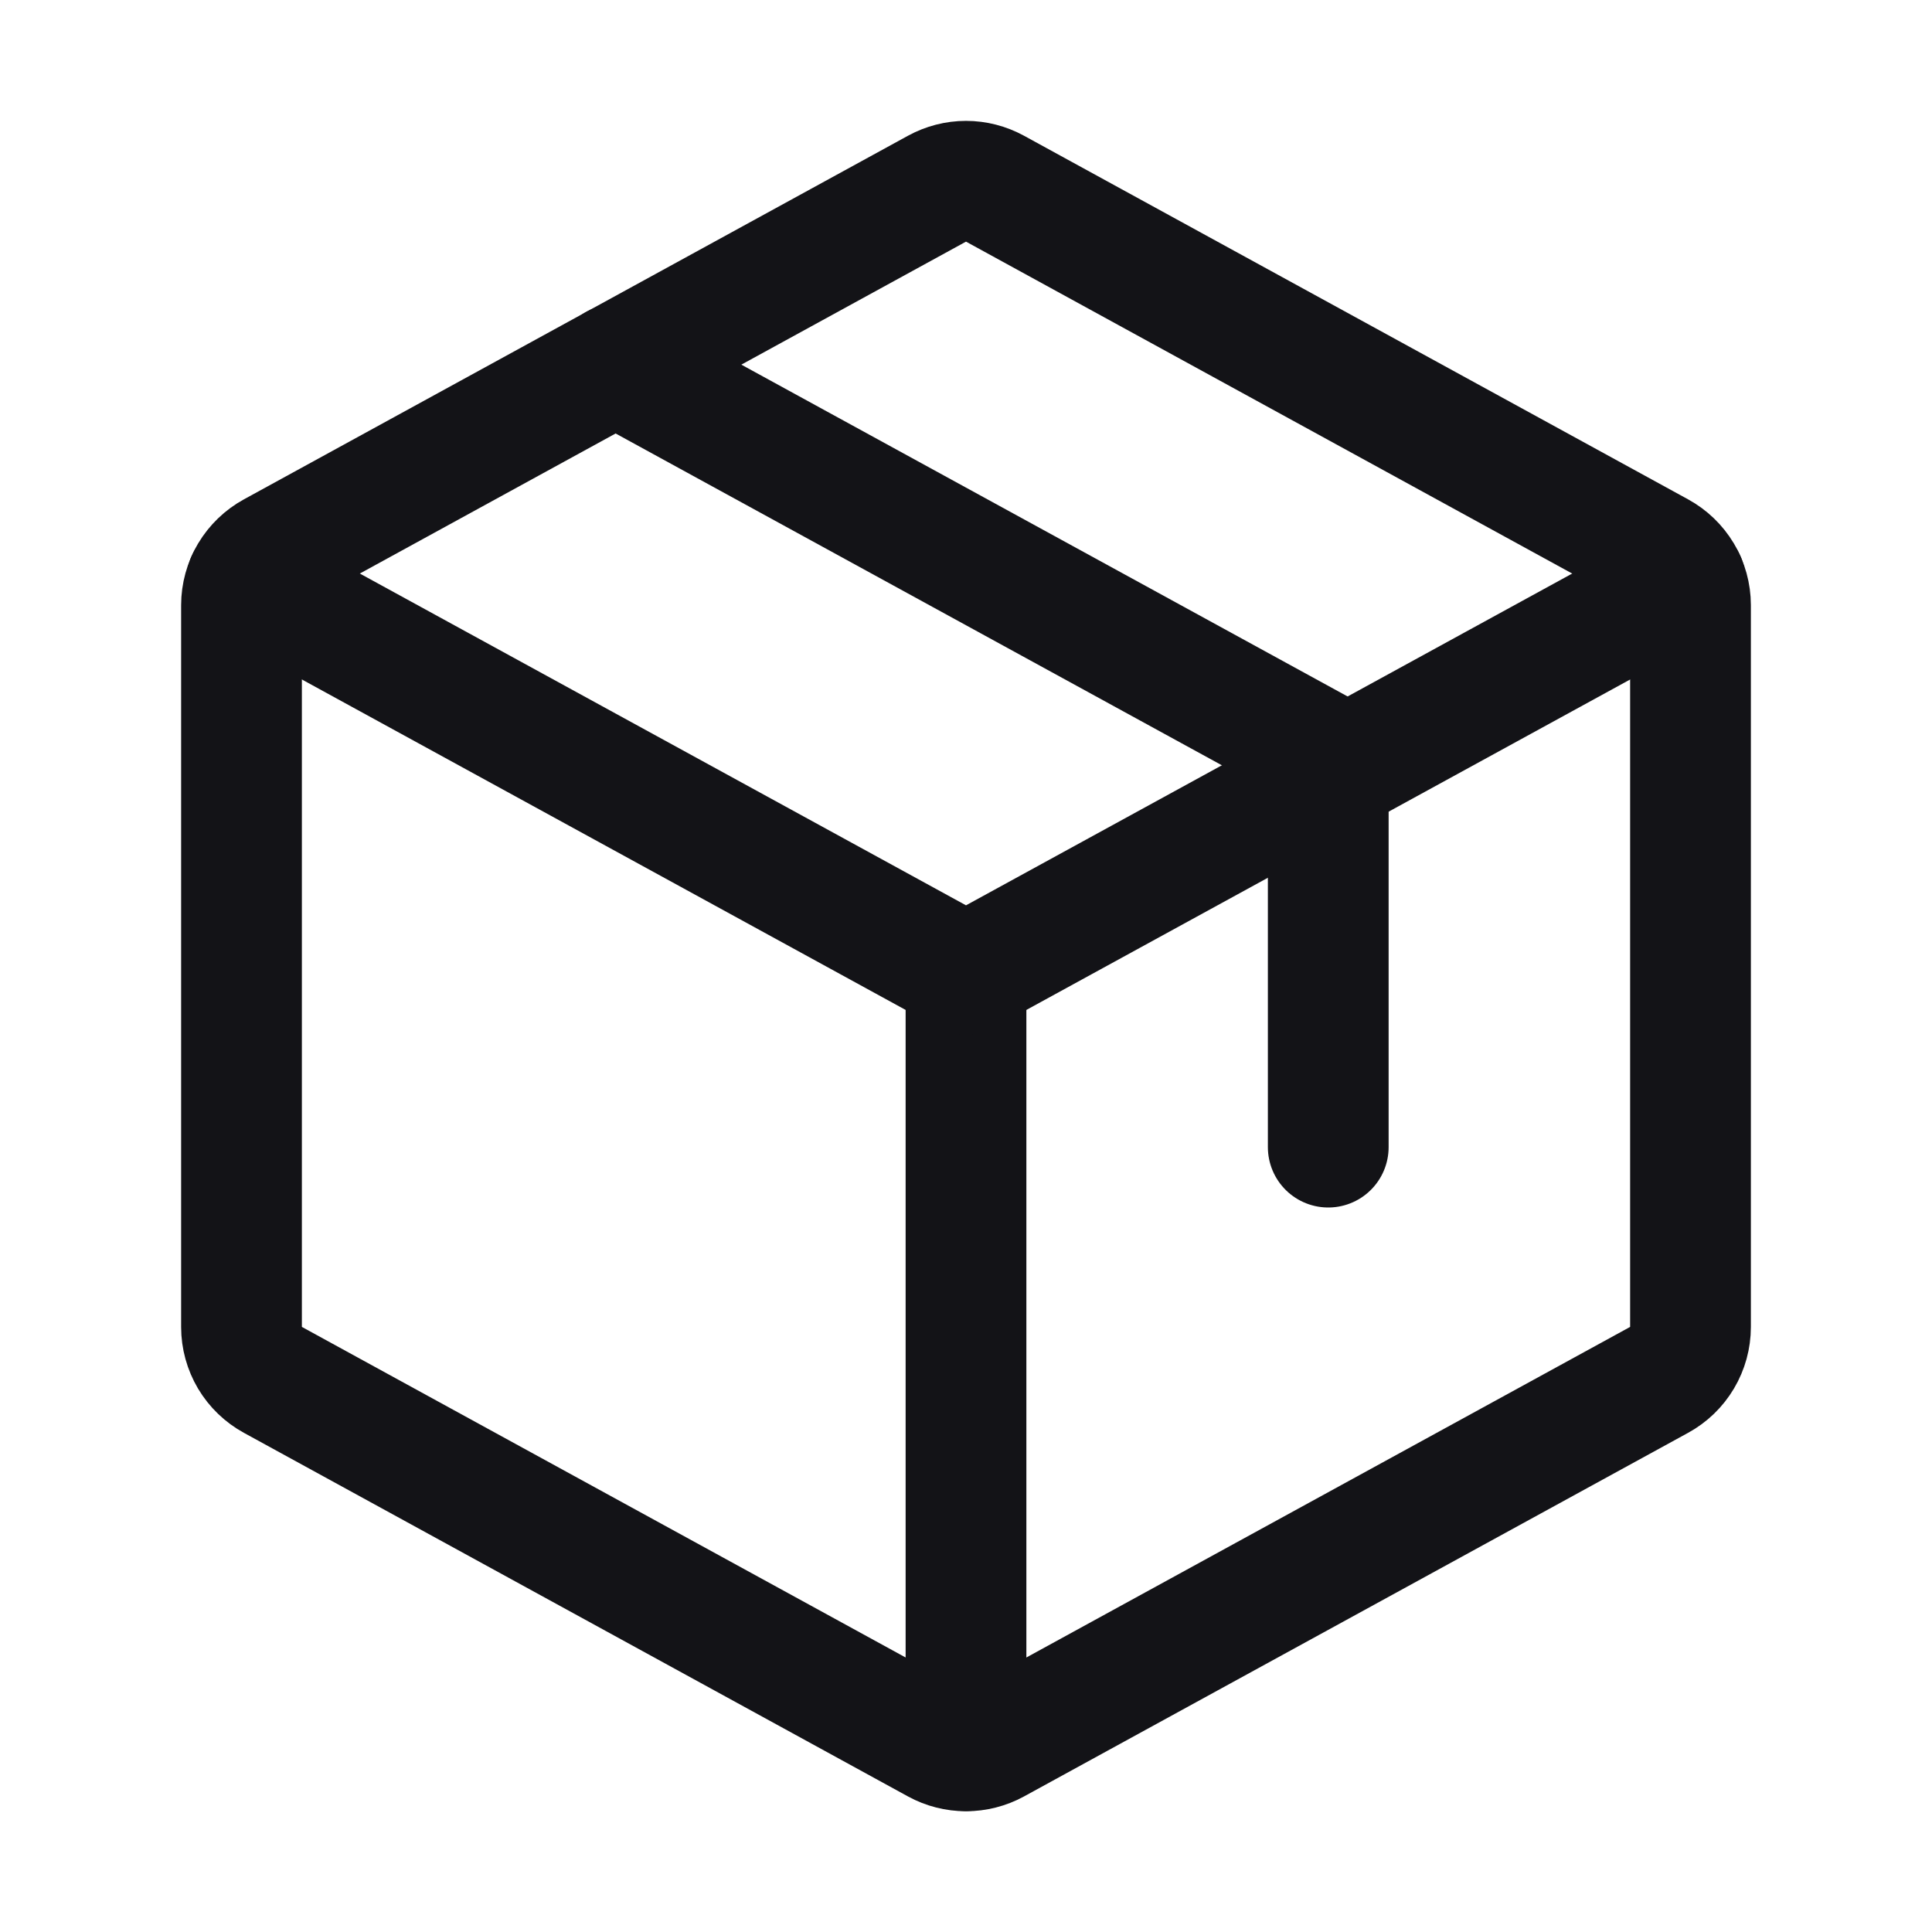 <svg xmlns="http://www.w3.org/2000/svg" fill="none" viewBox="0 0 32 32" height="32" width="32">
<g clip-path="url(#clip0_3900_20923)">
<path stroke-linejoin="round" stroke-linecap="round" stroke-width="2" stroke="#131317" d="M16 16.136V28.996"></path>
<path stroke-linejoin="round" stroke-linecap="round" stroke-width="2" stroke="#131317" d="M4.088 9.615L16 16.135L27.913 9.615"></path>
<path stroke-linejoin="round" stroke-linecap="round" stroke-width="2" stroke="#131317" d="M27.48 22.855L16.48 28.878C16.333 28.958 16.168 29 16 29C15.832 29 15.667 28.958 15.52 28.878L4.52 22.855C4.363 22.769 4.232 22.643 4.14 22.489C4.049 22.335 4 22.159 4 21.98V10.023C4 9.844 4.049 9.668 4.14 9.514C4.232 9.36 4.363 9.234 4.52 9.148L15.52 3.125C15.667 3.045 15.832 3.002 16 3.002C16.168 3.002 16.333 3.045 16.48 3.125L27.48 9.148C27.637 9.234 27.768 9.36 27.86 9.514C27.951 9.668 28 9.844 28 10.023V21.978C28 22.157 27.952 22.333 27.86 22.488C27.769 22.642 27.637 22.769 27.48 22.855Z"></path>
<path stroke-linejoin="round" stroke-linecap="round" stroke-width="2" stroke="#131317" d="M10.195 6.039L22 12.5V19"></path>
</g>
<defs>
<clipPath id="clip0_3900_20923">
<rect fill="white" height="32" width="32"></rect>
</clipPath>
</defs>
</svg>
